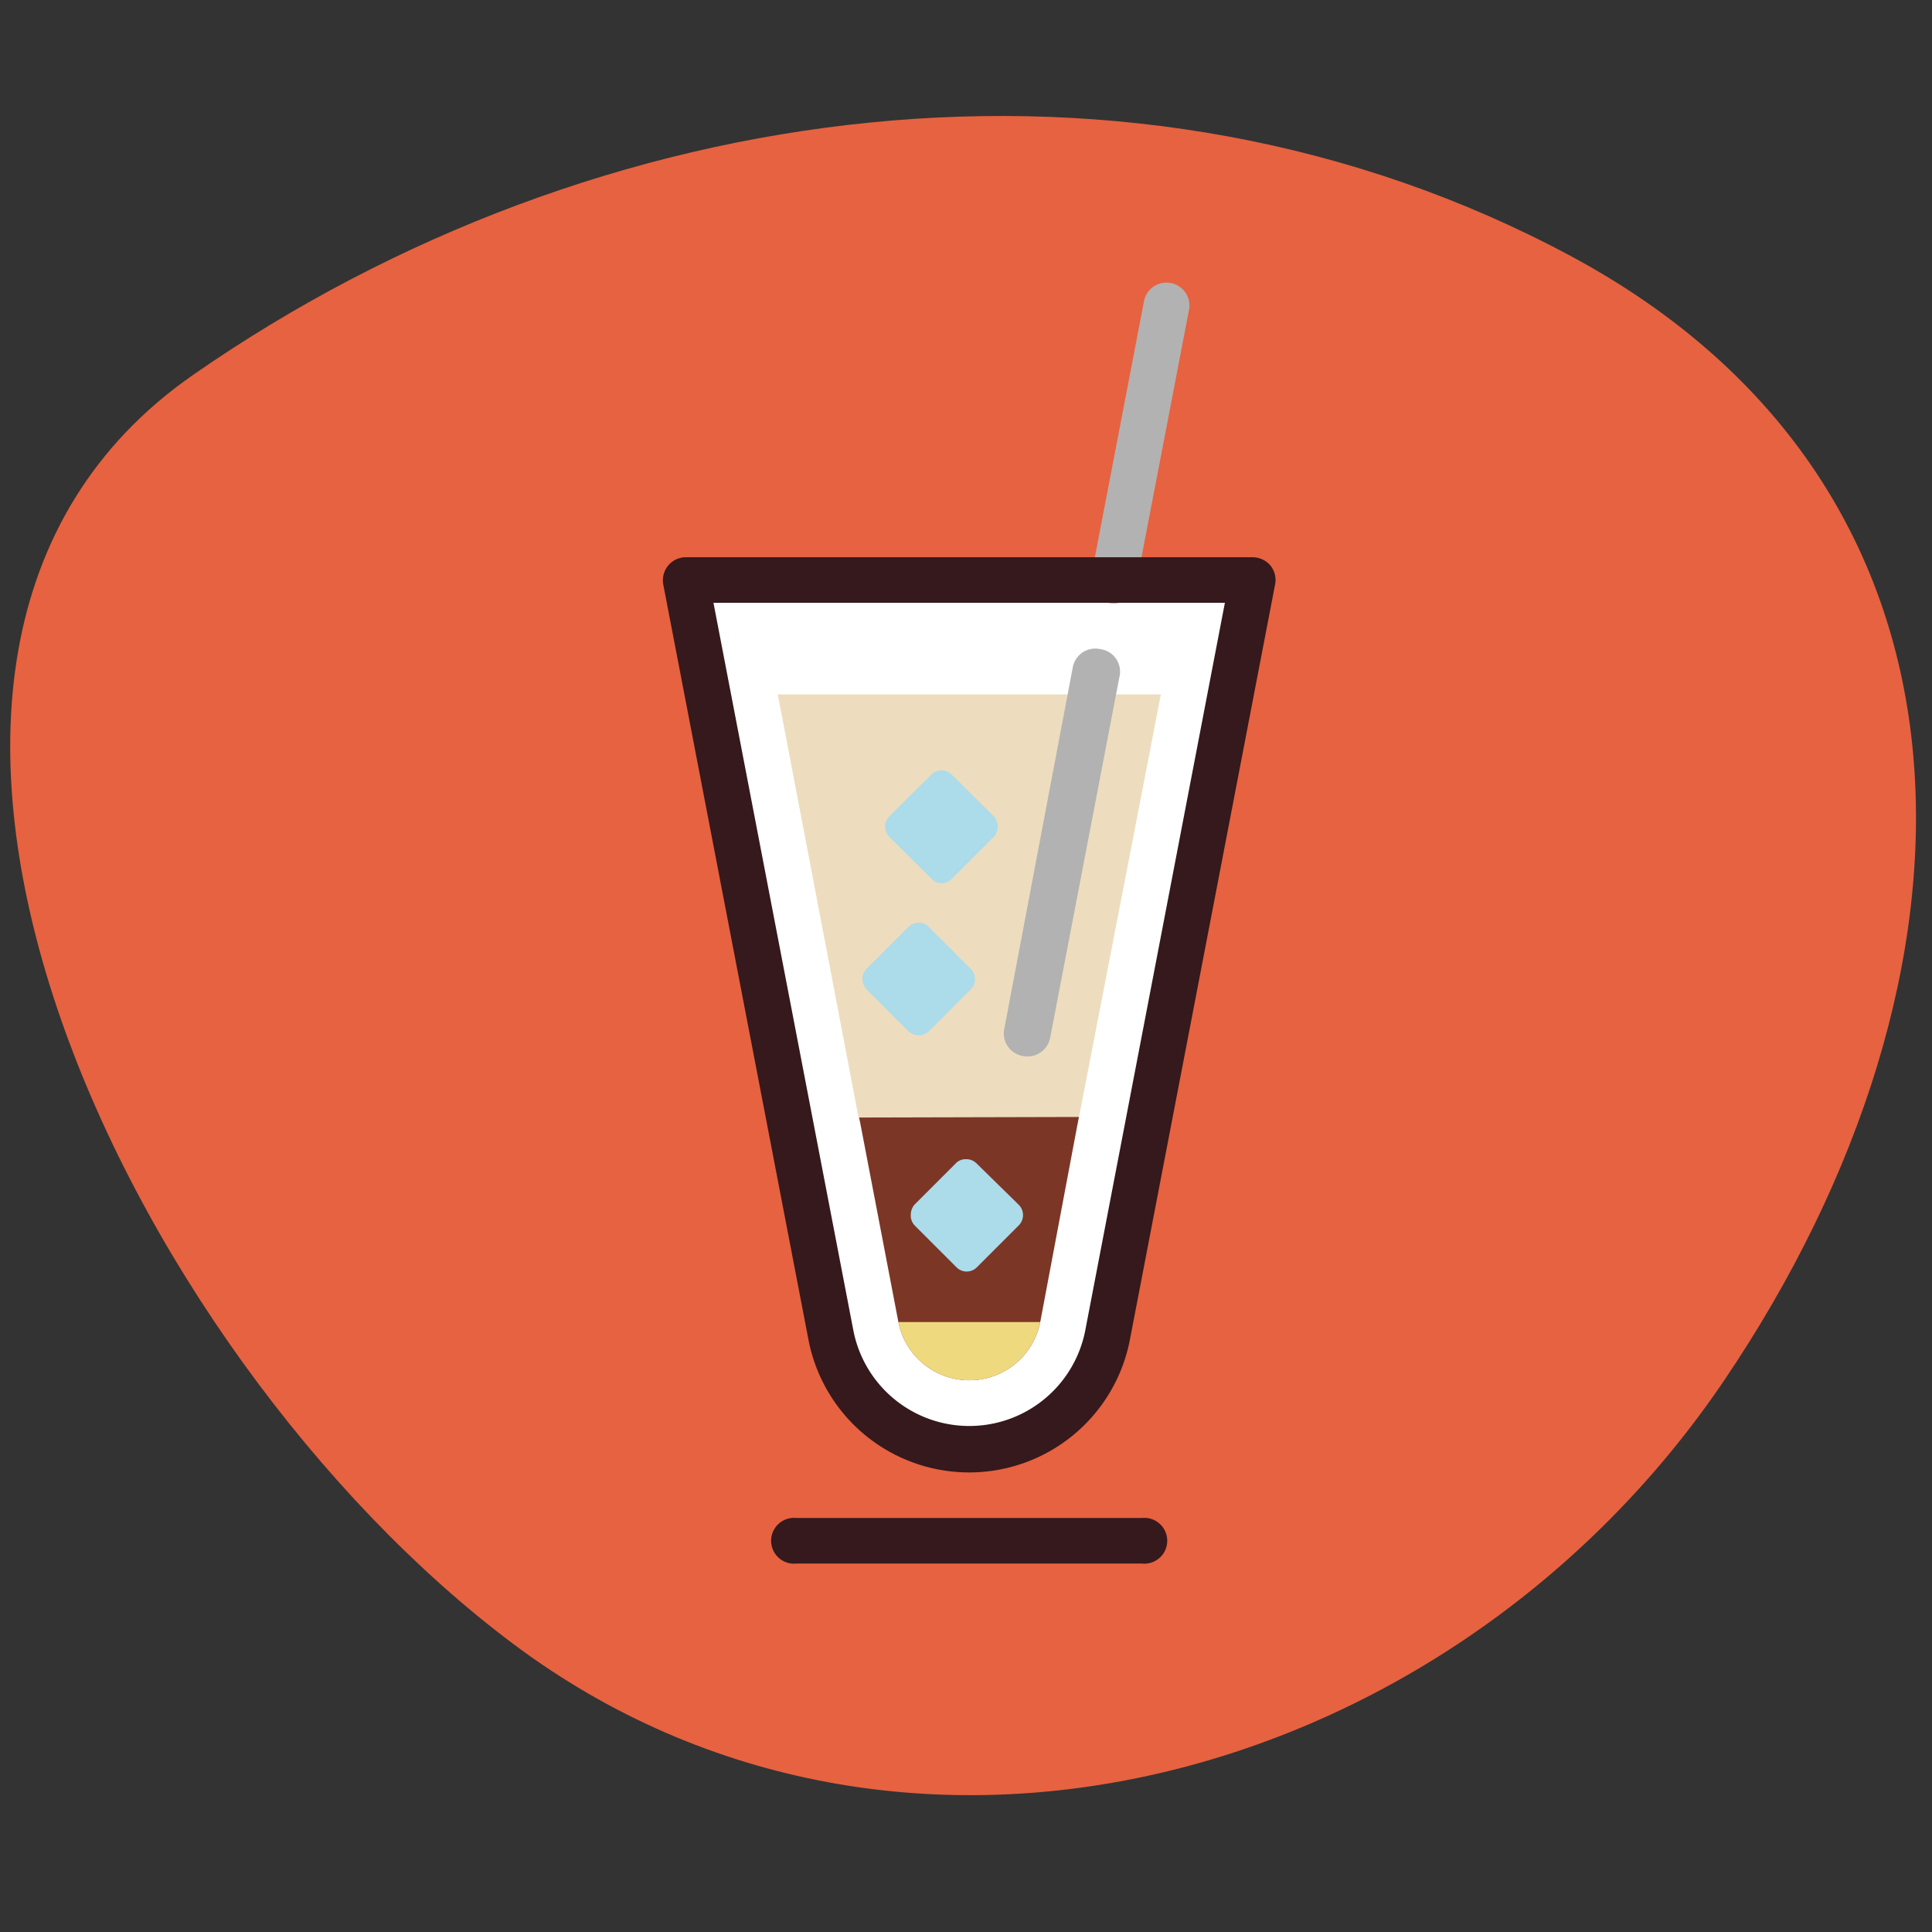 <svg id="Isolationsmodus" xmlns="http://www.w3.org/2000/svg" viewBox="0 0 70 70"><rect x="0" y="0" width="70" height="70" fill="#333333" stroke="none"/><path d="M56.9 9.27C41.14.82 21.65 3.4 7 13.58s-2.43 35.5 11.62 46S52.57 64.66 62.48 50 72.66 17.73 56.9 9.27z" fill="#e76240" fill-rule="evenodd"/><path d="M24.85 21l5.26 27.35a5.1 5.1 0 0010 0L45.39 21z" fill="#fff"/><path d="M42.06 25.16H28.18l.96 5.02h11.95l.97-5.02zm-3.02 15.59l2.05-10.57H29.14l1.99 10.43" fill="#edddbe"/><path d="M31.13 40.49l1.42 7.41a2.62 2.62 0 005.14 0l1.4-7.43" fill="#7c3626"/><path d="M43.08 11.23l-1.91 9.94a.83.83 0 11-1.63-.31l1.91-9.95a.83.83 0 011.63.32zm-3.21 12.29a.83.83 0 00-1 .65l-2.48 13.09a.83.83 0 00.66 1 .84.84 0 001-.66l2.51-13.08a.82.82 0 00-.69-1z" fill="#b2b2b2"/><path d="M24.21 20.49a.84.84 0 00-.18.68l5.26 27.36a5.93 5.93 0 0011.65 0l5.26-27.36a.83.83 0 00-.17-.68.85.85 0 00-.64-.3H24.85a.83.83 0 00-.64.3zm20.17 1.35l-5.06 26.37a4.28 4.28 0 01-8.4 0l-5.07-26.37zM41.37 55a.83.83 0 110 1.65H28.86a.83.83 0 110-1.65z" fill="#35191c"/><path d="M36.91 43.65a.53.53 0 010 .75l-1.51 1.51a.52.52 0 01-.75 0l-1.51-1.51A.52.52 0 0133 44a.55.55 0 01.16-.38l1.51-1.51A.51.51 0 0135 42a.52.52 0 01.38.15zm-3.62-6.14a.53.53 0 00.37-.15l1.51-1.51a.53.53 0 000-.75l-1.51-1.51a.52.52 0 00-.37-.16.53.53 0 00-.38.16L31.4 35.1a.51.51 0 00-.15.37.54.54 0 00.15.38l1.51 1.51a.54.54 0 00.38.15zm.82-5.51a.52.52 0 00.38-.16L36 30.33a.56.56 0 000-.76l-1.51-1.5a.55.55 0 00-.38-.16.52.52 0 00-.37.16l-1.51 1.5a.53.53 0 000 .76l1.51 1.5a.5.5 0 00.37.17z" fill="#acdbea"/><path d="M32.55 47.9a2.62 2.62 0 005.14 0z" fill="#efd97f"/></svg>